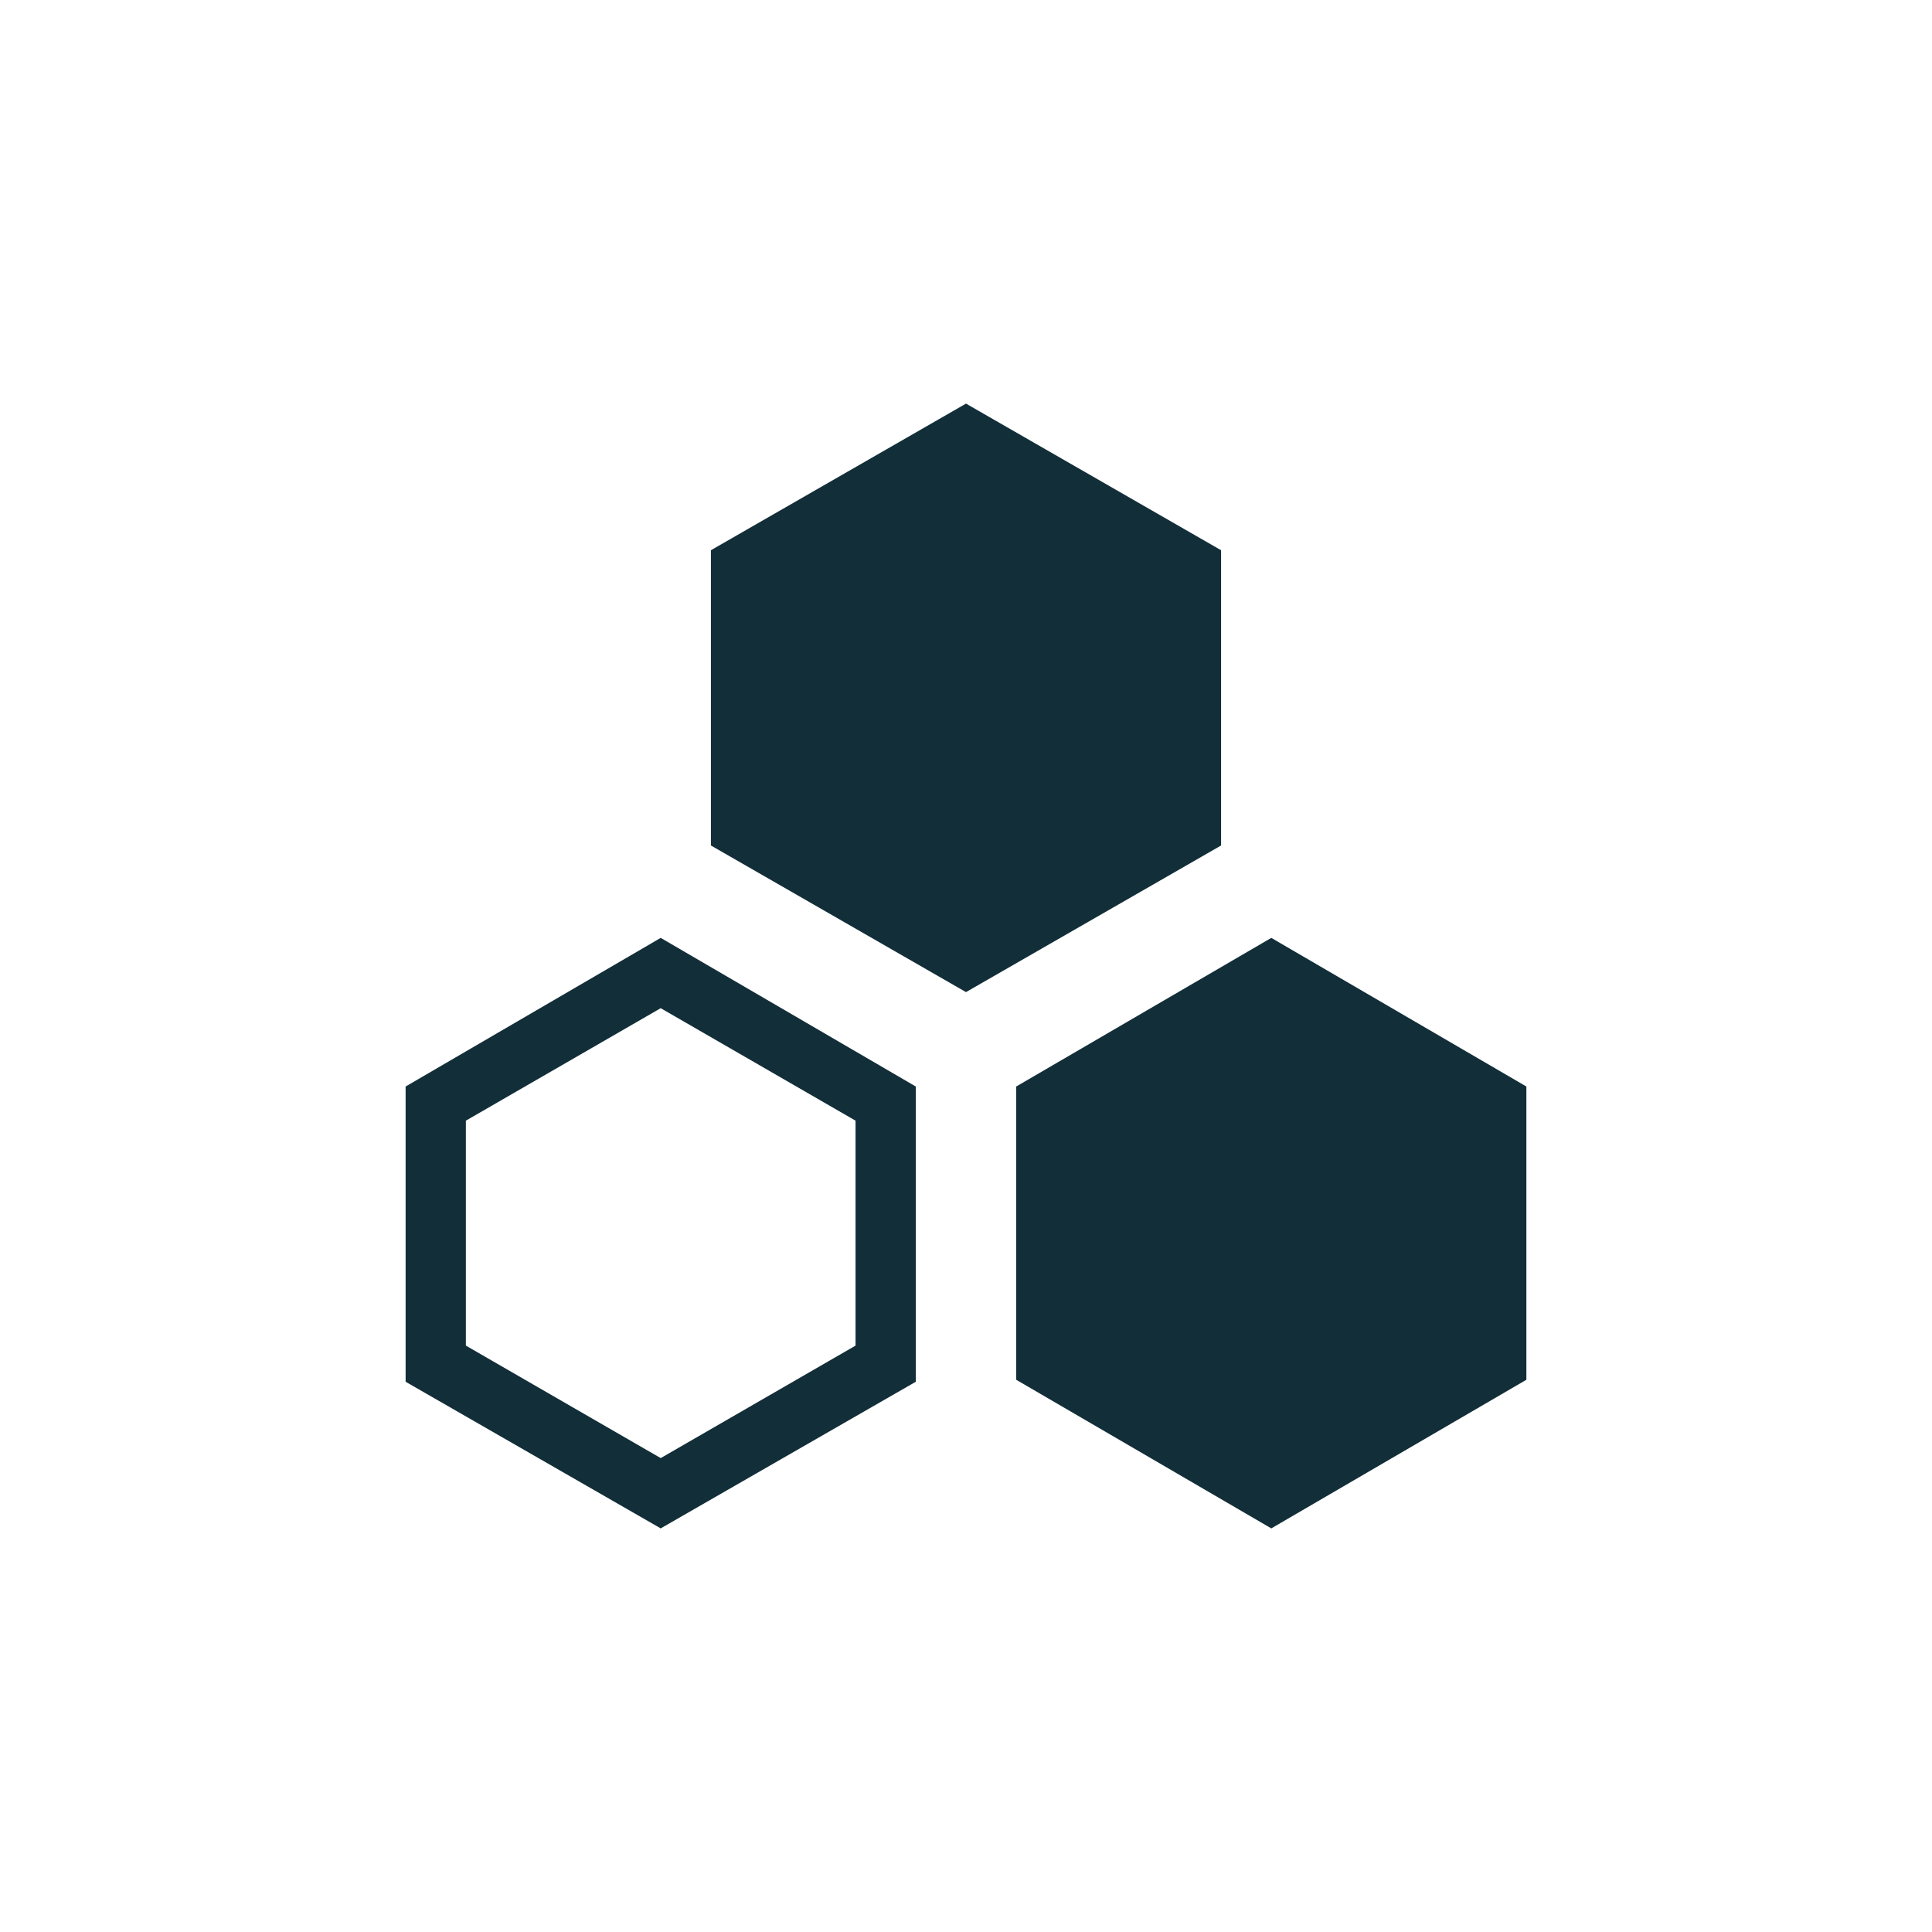 <svg viewBox="0 0 800 800" height="800" width="800" xmlns:xlink="http://www.w3.org/1999/xlink" xmlns="http://www.w3.org/2000/svg">
  <defs>
    <clipPath id="clip-Modular_">
      <rect height="800" width="800"></rect>
    </clipPath>
  </defs>
  <g clip-path="url(#clip-Modular_)" data-sanitized-data-name="Modular" data-name="Modular" id="Modular_">
    <g transform="translate(166.858 166.027)" id="modularity">
      <g transform="translate(1.1 222.33)" data-sanitized-data-name="Gruppe 7438" data-name="Gruppe 7438" id="Gruppe_7438">
        <path fill="#122e38" transform="translate(-1.1 -27.7)" d="M106.725,56.809,187.4,103.384v93.149l-80.674,46.575L26.051,196.533V103.384l80.674-46.575m0-29.109L1.1,89.245V211.5l105.625,60.713L212.35,211.5V89.245L106.725,27.7Z" data-sanitized-data-name="Pfad 3489" data-name="Pfad 3489" id="Pfad_3489"></path>
      </g>
      <path fill="#122e38" transform="translate(222.434 194.63)" d="M242.75,210.672V89.245L137.125,27.7,31.5,89.245V210.672l105.625,61.545Z" data-sanitized-data-name="Pfad 3490" data-name="Pfad 3490" id="Pfad_3490"></path>
      <path fill="#122e38" transform="translate(111.217 0)" d="M227.55,184.072V61.813L121.925,1.1,16.3,61.813V184.072l105.625,60.713Z" data-sanitized-data-name="Pfad 3491" data-name="Pfad 3491" id="Pfad_3491"></path>
    </g>
  </g>
</svg>
